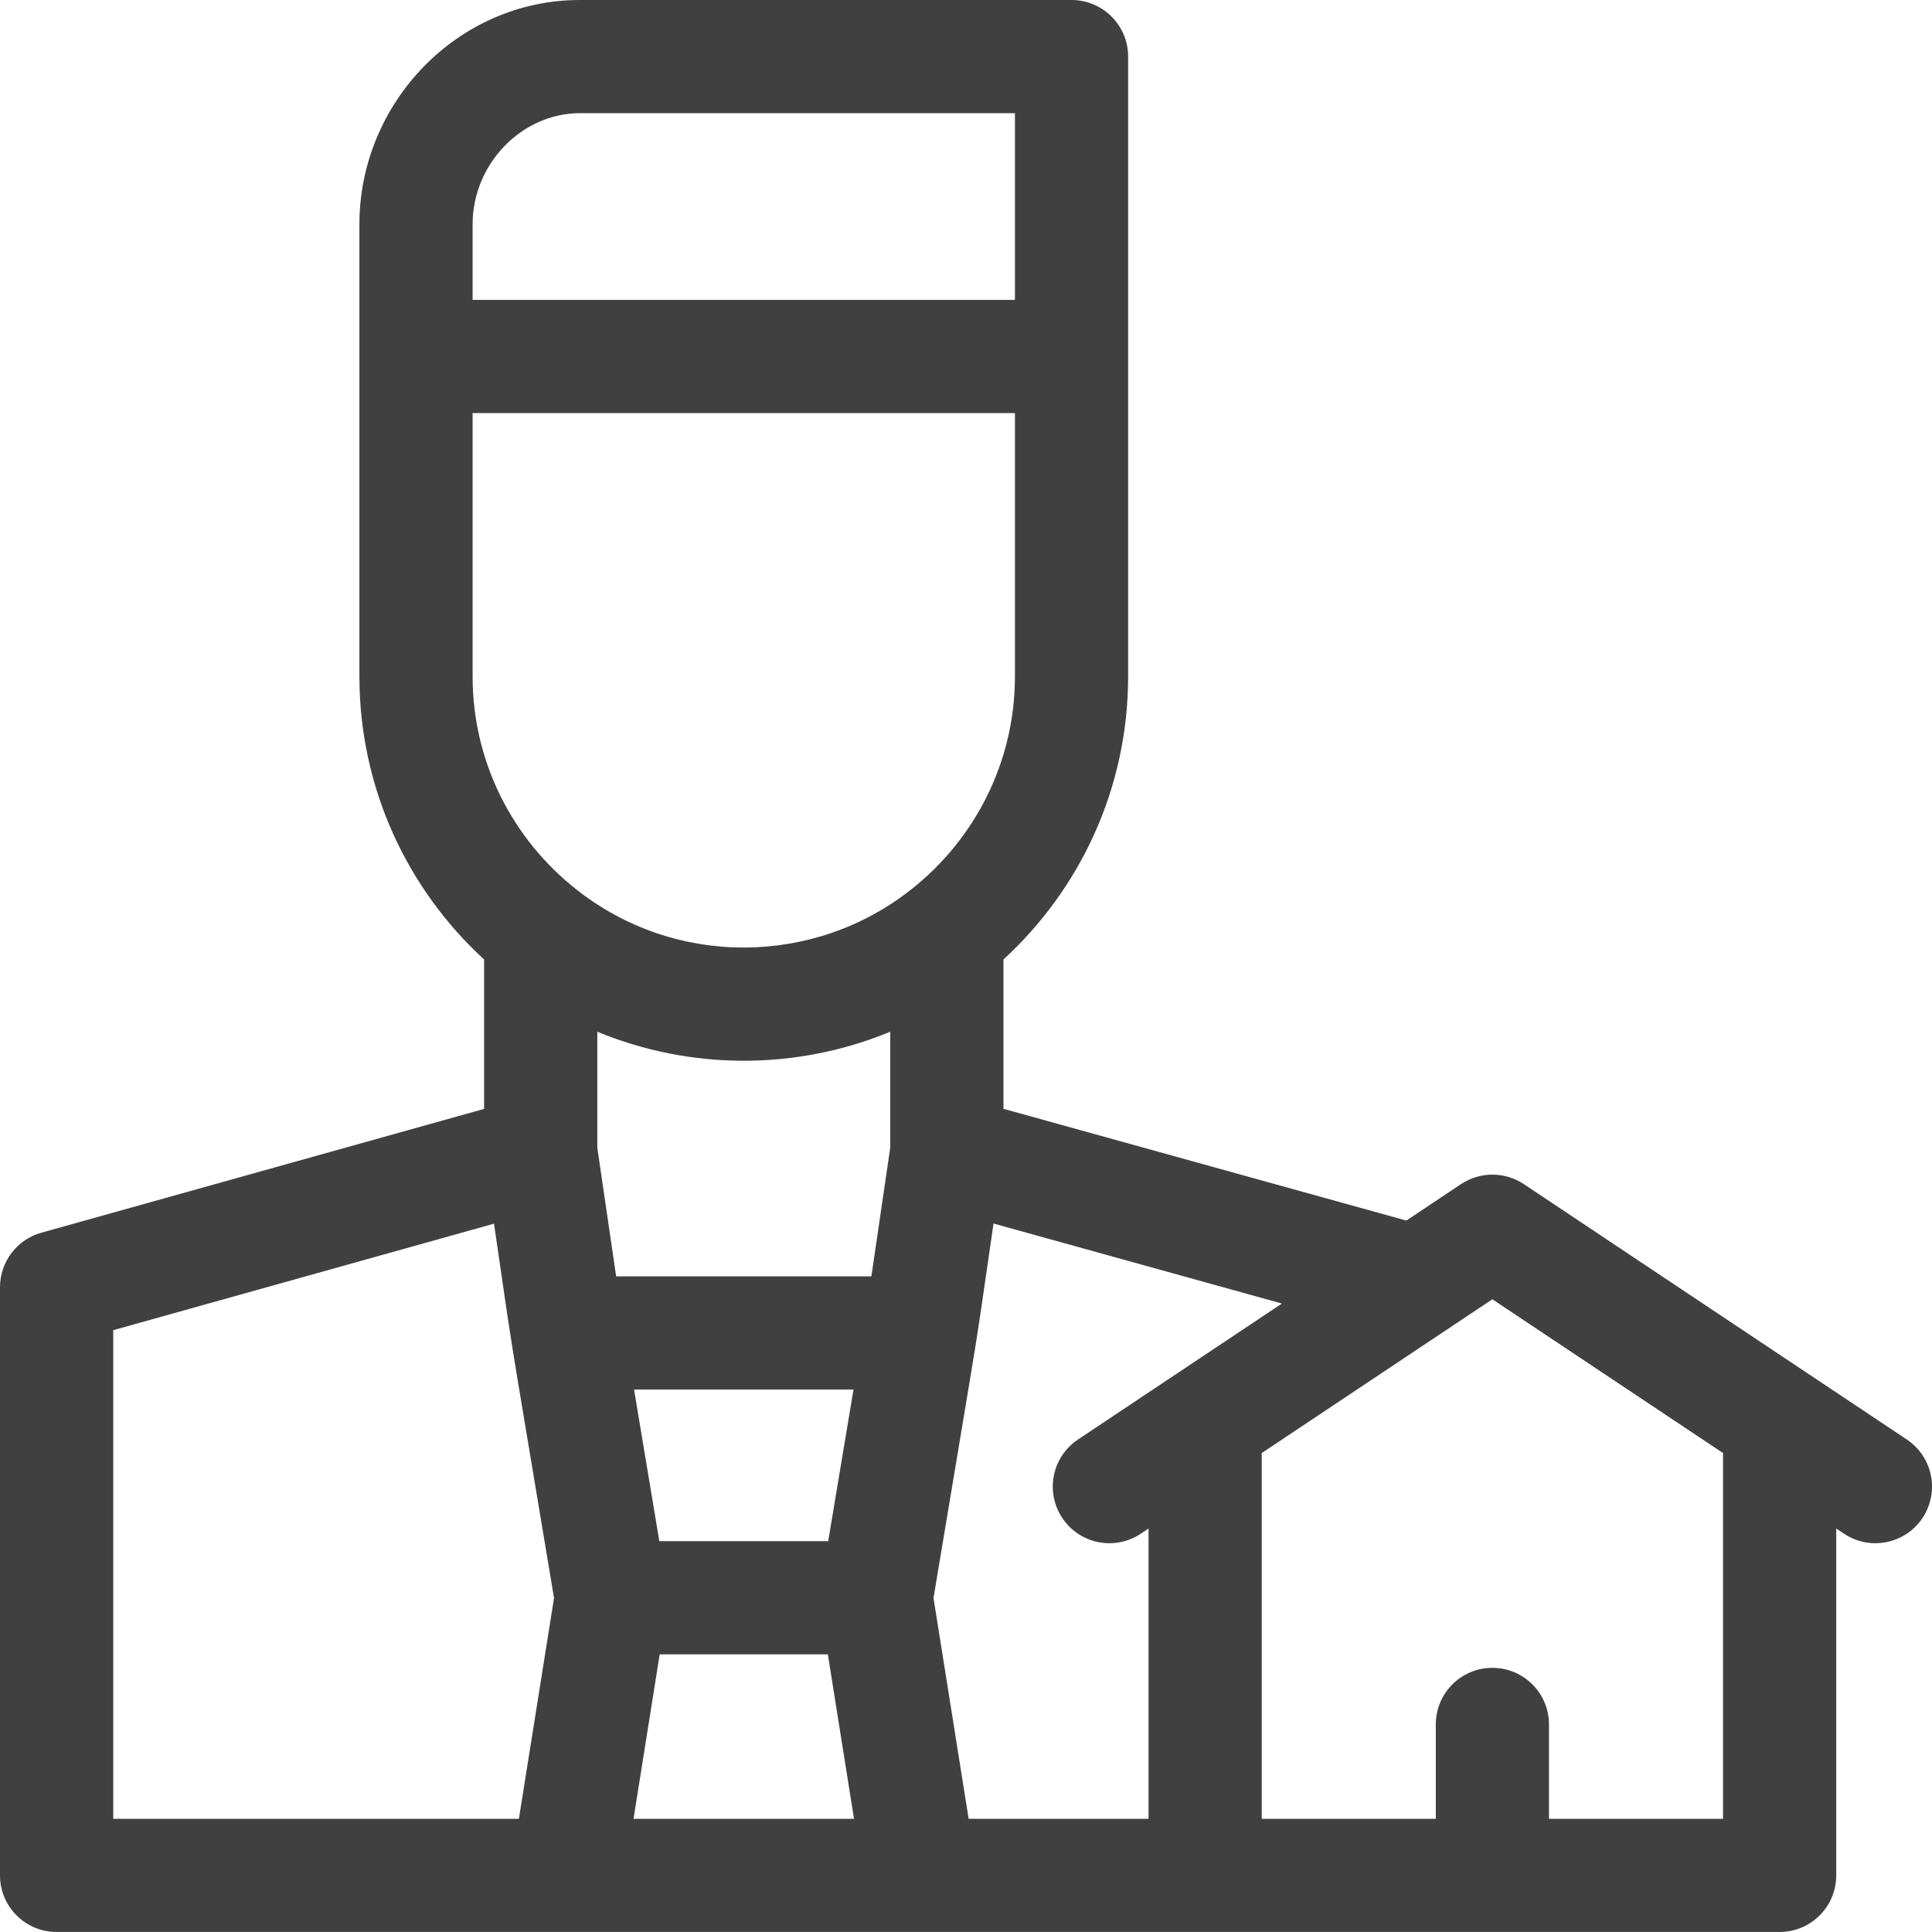 <svg width="60" height="60" viewBox="0 0 60 60" fill="none" xmlns="http://www.w3.org/2000/svg">
<g clip-path="url(#clip0)">
<path d="M59.217 44.705C58.844 44.457 47.751 37.06 47.323 36.774C46.744 36.388 45.971 36.375 45.372 36.774L43.675 37.906L31.163 34.435V29.798C33.542 27.614 35.035 24.481 35.035 21.005V1.757C35.035 0.787 34.248 -0 33.278 -0H18.009C14.209 -0 11.162 3.194 11.162 6.964V21.005C11.162 24.481 12.655 27.614 15.034 29.798V34.438L1.284 38.283C0.525 38.495 0 39.187 0 39.976V58.242C0 59.212 0.787 59.999 1.758 59.999H55.268C56.239 59.999 57.026 59.212 57.026 58.242V47.47L57.267 47.63C58.074 48.169 59.166 47.951 59.705 47.143C60.243 46.335 60.025 45.244 59.217 44.705ZM39.811 40.483L33.478 44.705C32.67 45.244 32.452 46.335 32.991 47.143C33.531 47.953 34.622 48.168 35.428 47.63L35.669 47.47V56.484H30.082L28.991 49.627C30.64 39.734 30.162 42.735 30.855 37.998L39.811 40.483ZM25.721 47.862H20.476L19.691 43.154H26.506L25.721 47.862ZM20.487 51.378H25.71L26.522 56.484H19.675L20.487 51.378ZM18.009 3.515H31.52V9.313H14.677V6.964C14.677 5.094 16.203 3.515 18.009 3.515ZM14.677 12.829H31.52V21.005C31.52 23.681 30.264 26.068 28.311 27.612C25.308 29.997 20.978 30.067 17.883 27.61C15.932 26.066 14.677 23.68 14.677 21.005V12.829ZM27.647 32.041V35.644L27.062 39.638H19.135L18.55 35.644V32.041C21.454 33.242 24.738 33.244 27.647 32.041ZM3.516 41.31L15.342 38.002C16.017 42.611 15.614 40.075 17.206 49.627L16.115 56.484H3.516V41.31ZM53.511 56.484H48.105V53.554C48.105 52.583 47.318 51.796 46.347 51.796C45.377 51.796 44.59 52.583 44.59 53.554V56.484H39.184V45.126L46.347 40.35L53.511 45.126V56.484Z" fill="#404040"/>
</g>
<defs>
<clipPath id="clip0">
<rect width="60" height="60" fill="white"/>
</clipPath>
</defs>
</svg>
